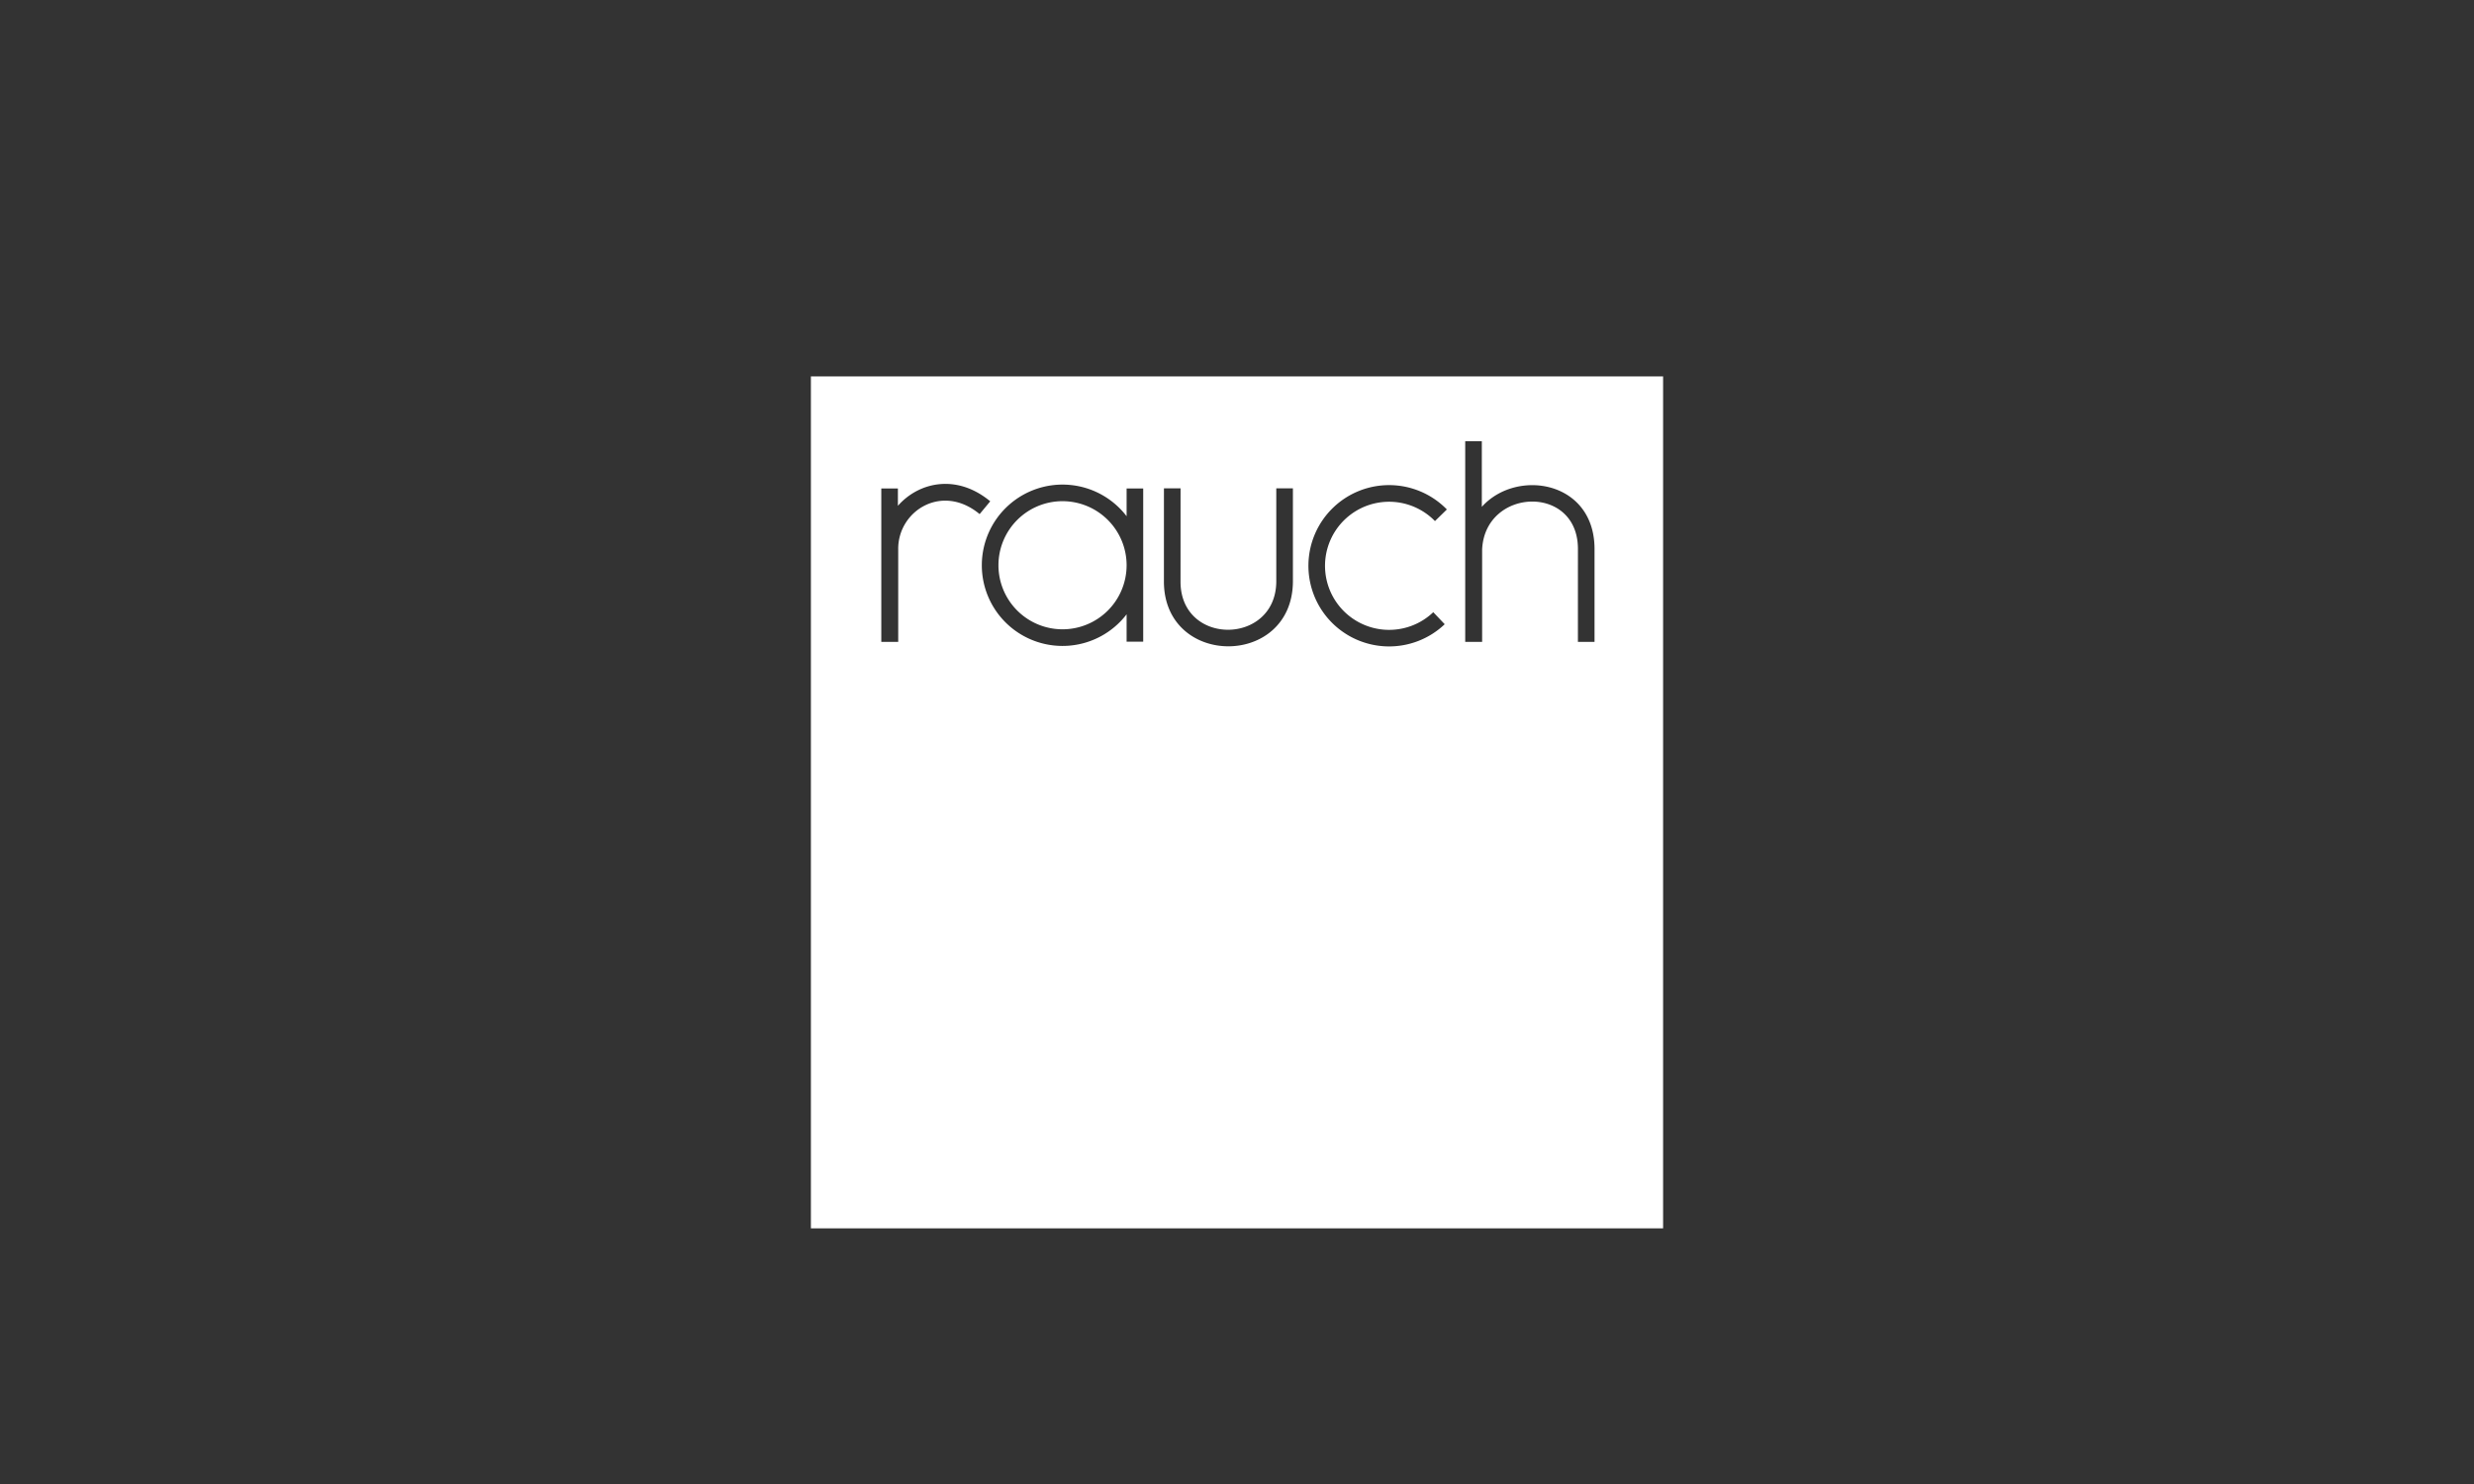 <svg xmlns="http://www.w3.org/2000/svg" xmlns:xlink="http://www.w3.org/1999/xlink" width="1000" height="600" viewBox="0 0 1000 600">
  <rect x="0" y="0" width="1000" height="600" fill="#333333" stroke="none"/>
  <defs>
    <clipPath id="clip-path">
      <rect id="Rechteck_53" data-name="Rechteck 53" width="344.464" height="344.464" fill="none"/>
    </clipPath>
    <clipPath id="clip-rauch_neg">
      <rect width="1000" height="600"/>
    </clipPath>
  </defs>
  <g id="rauch_neg" clip-path="url(#clip-rauch_neg)">
    <g id="Gruppe_93" data-name="Gruppe 93" transform="translate(327.768 152.184)">
      <g id="Gruppe_92" data-name="Gruppe 92" transform="translate(0 0)" clip-path="url(#clip-path)">
        <path id="Pfad_918" data-name="Pfad 918" d="M0,344.465H344.464V0H0ZM35.293,69.827v37.512H28.457V45.306h6.71v7.011c8.5-9.674,23.8-13.034,37.322-1.817L68.2,55.667C52.982,43.04,35.188,54.373,35.293,69.827m99.027,37.438h-6.71V96.186a32.62,32.62,0,1,1,0-39.657V45.317h6.71ZM194.832,83.02c-.3,34.828-51.92,34.77-52.142.069l.011-37.829h6.715l-.011,37.8c.063,26.053,38.643,25.683,38.706-.217V45.254h6.721Zm38.87,19.454a25.813,25.813,0,0,0,17.863-7.143l4.623,4.861a32.612,32.612,0,1,1,.872-46.4l-4.808,4.7a25.9,25.9,0,1,0-18.55,43.985m83.045,4.85h-6.715l.005-37.766c-.169-26.079-37.518-24.573-38.722.365v37.4h-6.837V26.207h6.715V52.73c14.006-15.6,45.374-10.6,45.554,16.8Z" transform="translate(0 0.003)" fill="#fff"/>
        <path id="Pfad_919" data-name="Pfad 919" d="M40.256,9.549A25.9,25.9,0,1,0,66.161,35.5a25.908,25.908,0,0,0-25.9-25.947" transform="translate(61.45 40.901)" fill="#fff"/>
      </g>
    </g>
  </g>
</svg>
